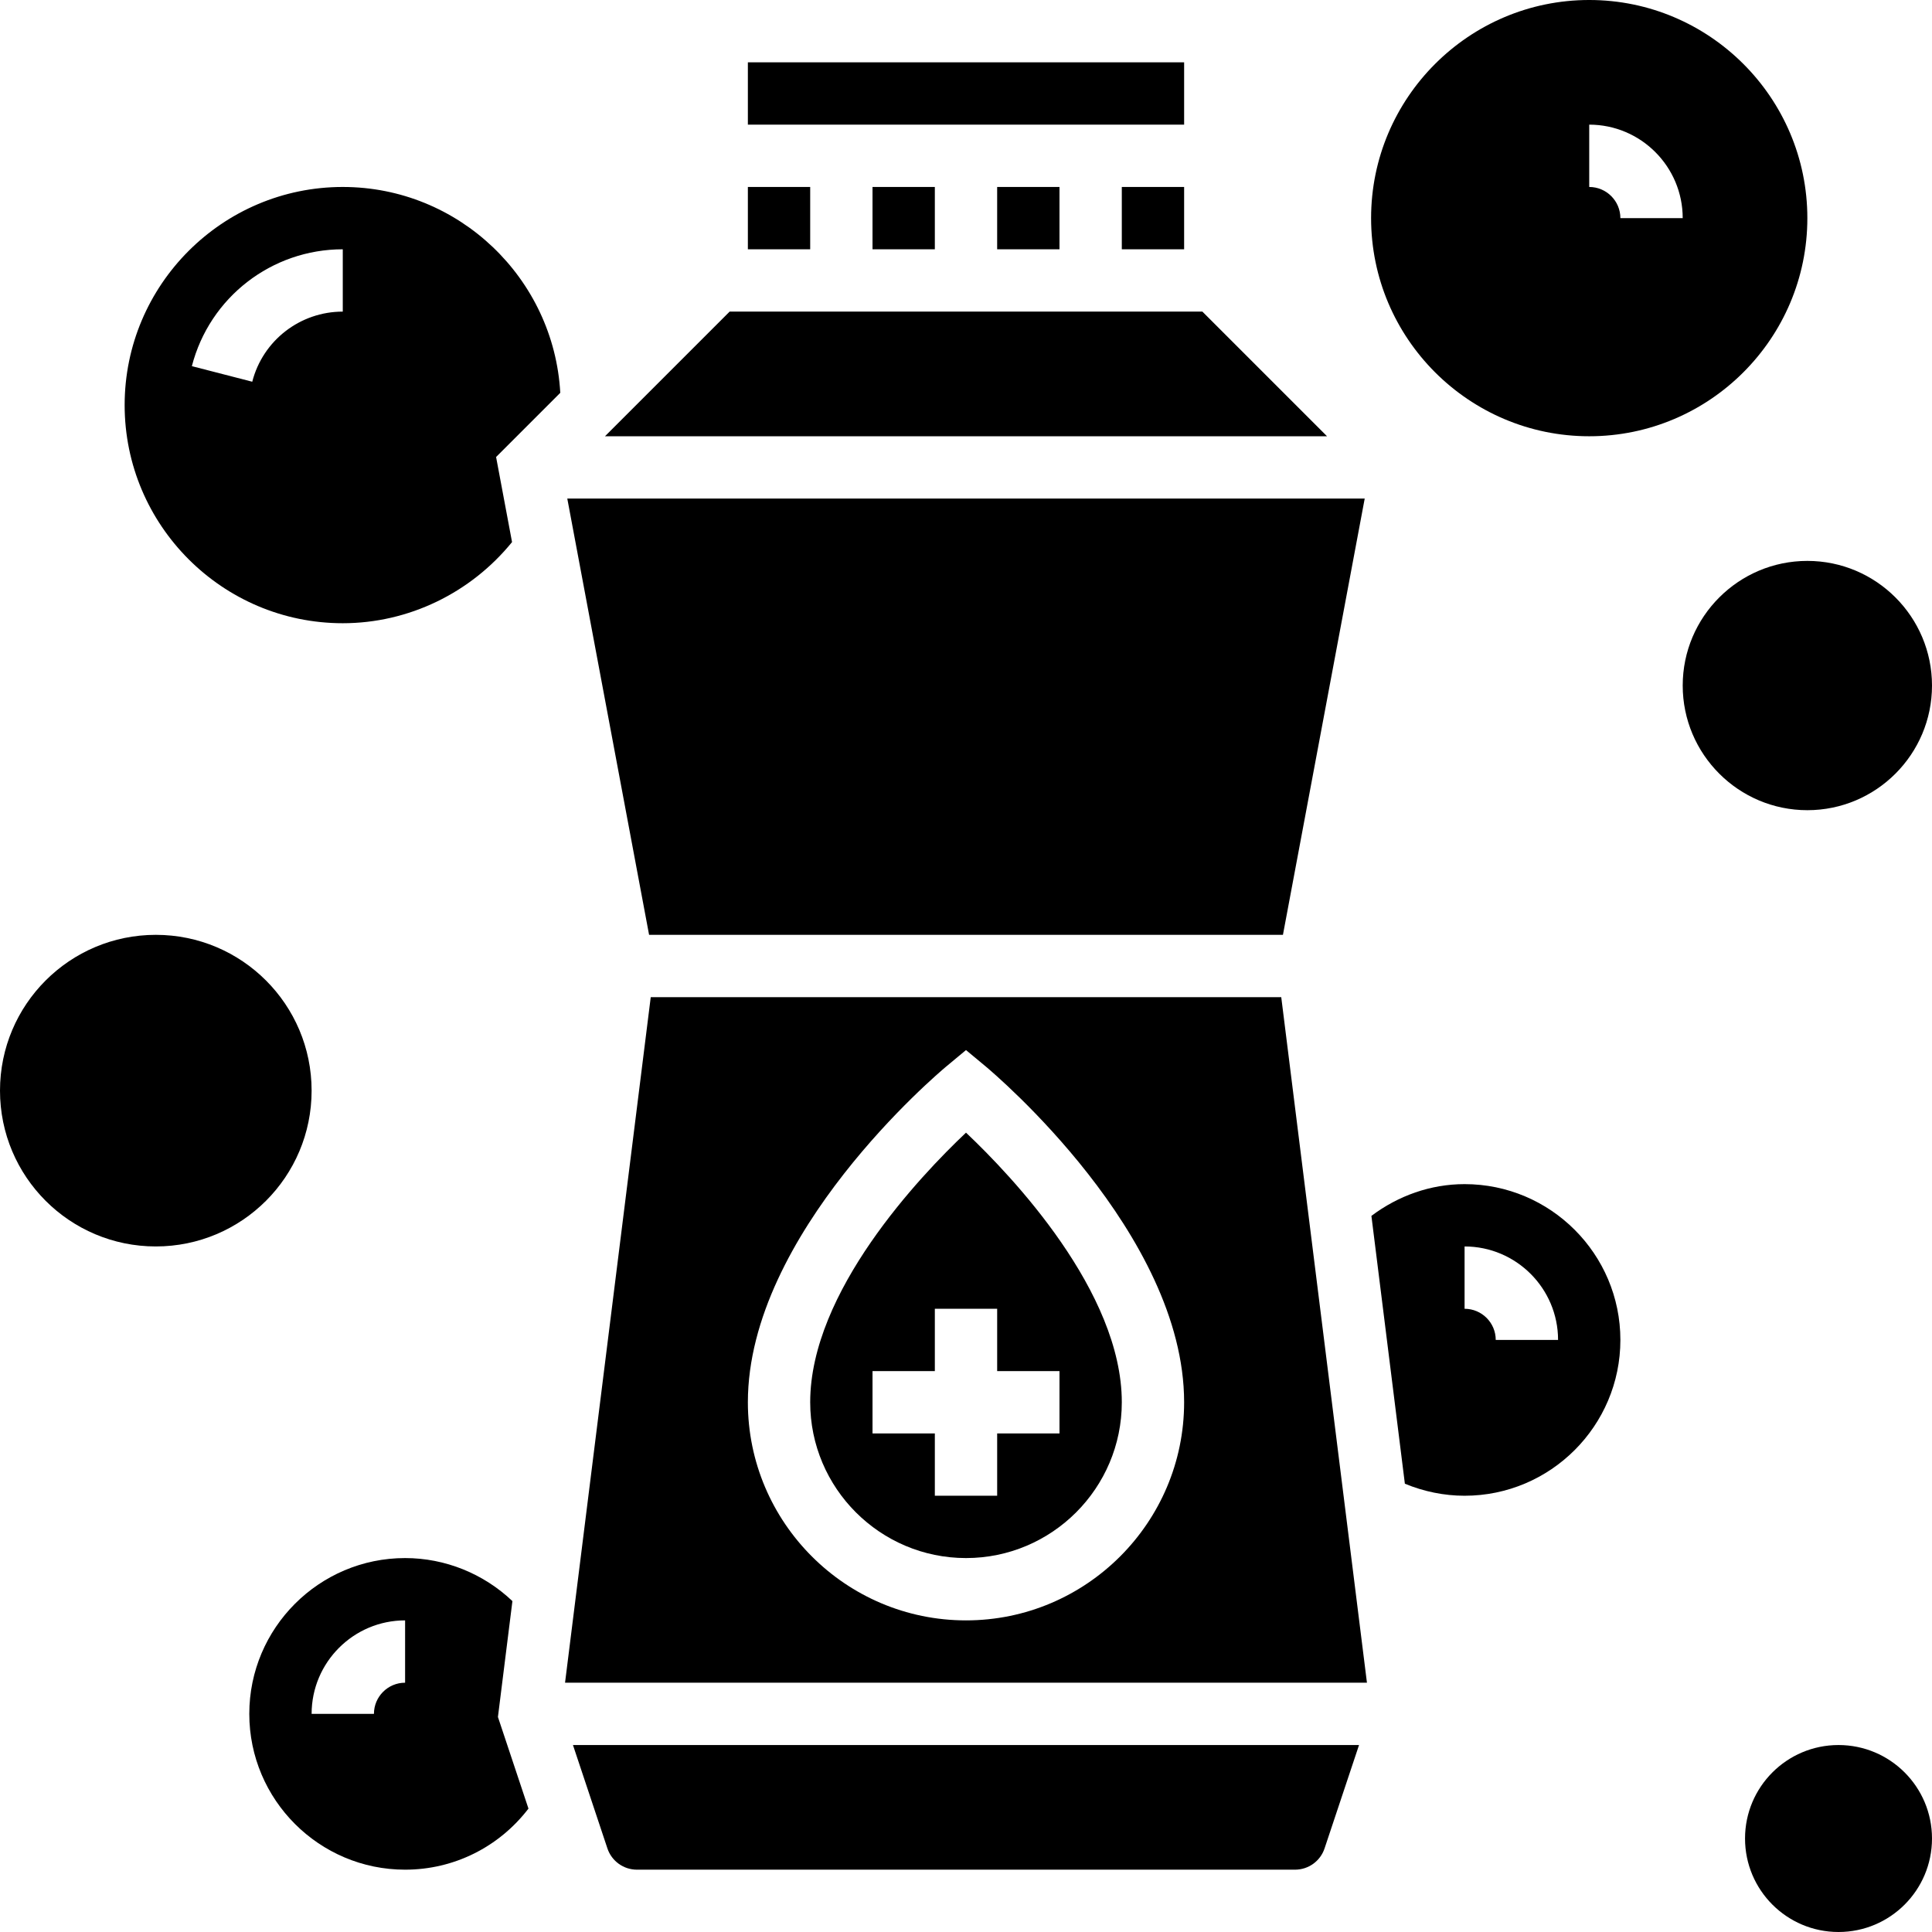 <svg id="Capa_1" enable-background="new 0 0 512 512" height="512" viewBox="0 0 512 512" width="512" xmlns="http://www.w3.org/2000/svg"><g><g><path d="m421.161 115.613c31.868 0 57.806-25.93 57.806-57.806s-25.938-57.807-57.806-57.807-57.806 25.93-57.806 57.806 25.938 57.807 57.806 57.807zm0-82.581c13.659 0 24.774 11.115 24.774 24.774h-16.516c0-4.55-3.7-8.258-8.258-8.258z"/><path d="m231.226 49.548h16.516v16.516h-16.516z"/><path d="m198.194 49.548h16.516v16.516h-16.516z"/><path d="m318.646 82.581h-125.292l-33.032 33.032h191.356z"/><path d="m297.29 49.548h16.516v16.516h-16.516z"/><path d="m198.194 16.516h115.613v16.516h-115.613z"/><path d="m264.258 49.548h16.516v16.516h-16.516z"/><path d="m339.993 247.742 21.669-115.613h-211.324l21.677 115.613z"/><path d="m90.839 49.548c-31.868 0-57.806 25.93-57.806 57.806s25.939 57.806 57.806 57.806c17.433 0 33.916-8.027 44.858-21.504l-4.228-22.545 17.012-17.012c-1.702-30.354-26.873-54.551-57.642-54.551zm0 33.033c-11.314 0-21.174 7.639-23.99 18.581l-16.004-4.129c4.707-18.234 21.149-30.968 39.994-30.968z"/><path d="m388.129 313.806c-9.001 0-17.565 3.064-24.692 8.415l8.869 70.978c4.988 2.064 10.372 3.188 15.822 3.188 22.767 0 41.29-18.523 41.29-41.29s-18.521-41.291-41.289-41.291zm8.258 41.291c0-4.558-3.7-8.258-8.258-8.258v-16.516c13.659 0 24.774 11.115 24.774 24.774z"/><path d="m135.796 424.308c-7.647-7.267-17.813-11.404-28.441-11.404-22.767 0-41.29 18.523-41.29 41.29s18.523 41.29 41.29 41.29c12.957 0 24.898-6.012 32.694-16.186l-8.093-24.279zm-28.441 21.627c-4.558 0-8.258 3.7-8.258 8.258h-16.516c0-13.659 11.115-24.774 24.774-24.774z"/><path d="m256 300.164c-12.214 11.553-41.29 42.149-41.29 71.449 0 22.767 18.523 41.29 41.29 41.29s41.29-18.523 41.29-41.29c0-29.3-29.076-59.896-41.29-71.449zm24.774 63.191v16.516h-16.516v16.516h-16.516v-16.516h-16.516v-16.516h16.516v-16.516h16.516v16.516z"/><path d="m160.966 489.835c1.131 3.386 4.286 5.648 7.837 5.648h174.386c3.559 0 6.714-2.263 7.837-5.648l9.133-27.384h-208.318z"/><path d="m172.453 264.258-22.71 181.677h212.513l-22.71-181.677zm83.547 165.161c-31.868 0-57.806-25.939-57.806-57.806 0-44.643 50.382-87.139 52.513-88.931l5.293-4.402 5.293 4.402c2.131 1.792 52.513 44.288 52.513 88.931 0 31.868-25.938 57.806-57.806 57.806z"/><path d="m512 181.677c0-18.217-14.815-33.032-33.032-33.032s-33.032 14.815-33.032 33.032 14.815 33.032 33.032 33.032c18.217.001 33.032-14.814 33.032-33.032z"/><circle cx="487.226" cy="487.226" r="24.774"/><circle cx="41.29" cy="289.032" r="41.29"/></g></g></svg>